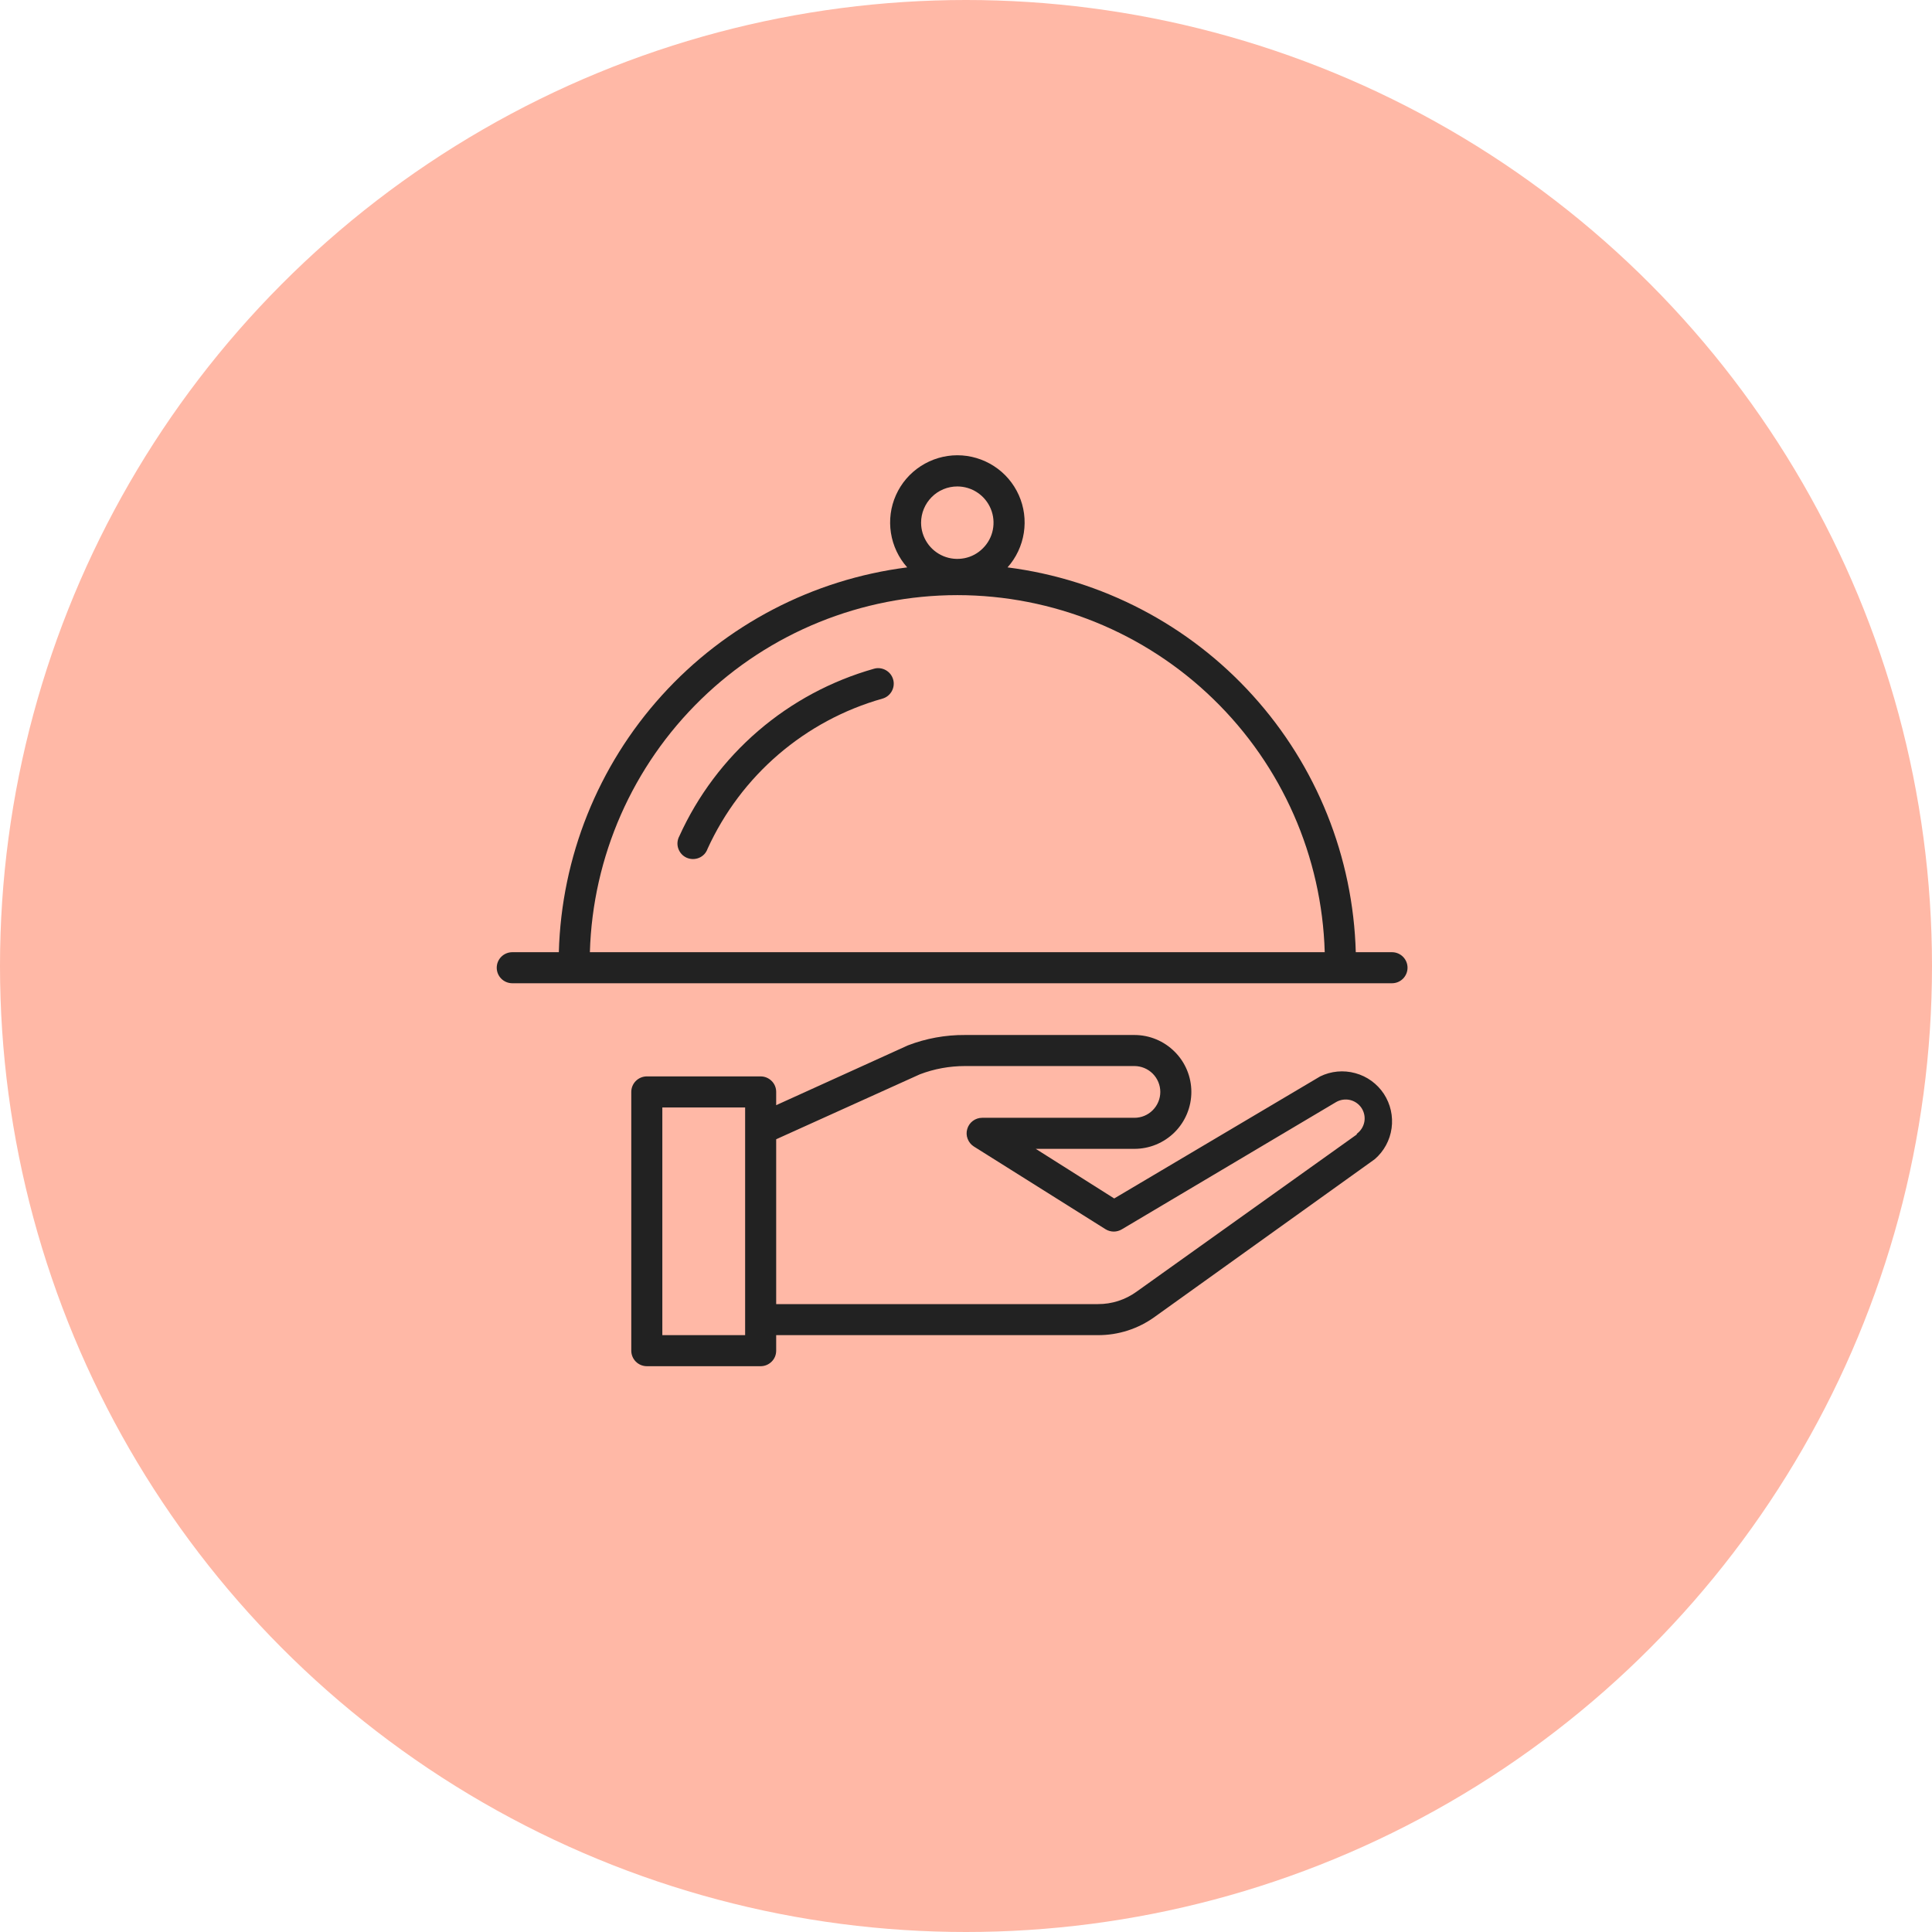 <?xml version="1.0" encoding="UTF-8"?> <svg xmlns="http://www.w3.org/2000/svg" width="28" height="28" viewBox="0 0 28 28" fill="none"> <circle cx="14" cy="14" r="14" fill="#FFB8A6"></circle> <path fill-rule="evenodd" clip-rule="evenodd" d="M19.133 15.6L16.148 17.369L15.011 16.65H16.441C16.66 16.65 16.869 16.563 17.024 16.409C17.179 16.254 17.266 16.044 17.266 15.825C17.266 15.606 17.179 15.396 17.024 15.242C16.869 15.087 16.66 15 16.441 15H13.985C13.703 14.998 13.422 15.049 13.159 15.15L11.249 16.017V15.825C11.249 15.765 11.226 15.708 11.183 15.666C11.141 15.624 11.084 15.6 11.024 15.6H9.374C9.315 15.6 9.257 15.624 9.215 15.666C9.173 15.708 9.149 15.765 9.149 15.825V19.575C9.149 19.635 9.173 19.692 9.215 19.734C9.257 19.776 9.315 19.8 9.374 19.8H11.024C11.084 19.8 11.141 19.776 11.183 19.734C11.226 19.692 11.249 19.635 11.249 19.575V19.35H15.913C16.208 19.351 16.496 19.258 16.735 19.085L19.924 16.8C20.057 16.685 20.144 16.526 20.168 16.351C20.192 16.177 20.152 16 20.056 15.853C19.959 15.706 19.812 15.599 19.642 15.553C19.472 15.506 19.291 15.523 19.133 15.6ZM10.799 19.35H9.599V16.05H10.799V19.35ZM19.663 16.442L16.472 18.72C16.309 18.838 16.113 18.901 15.913 18.9H11.249V16.511L13.331 15.57C13.54 15.49 13.762 15.45 13.985 15.45H16.441C16.54 15.45 16.636 15.49 16.706 15.56C16.776 15.63 16.816 15.726 16.816 15.825C16.816 15.925 16.776 16.02 16.706 16.09C16.636 16.161 16.54 16.2 16.441 16.2H14.234C14.185 16.2 14.138 16.216 14.099 16.245C14.06 16.274 14.031 16.316 14.018 16.363C14.004 16.41 14.006 16.46 14.024 16.505C14.041 16.551 14.073 16.59 14.114 16.616L16.024 17.816C16.059 17.837 16.1 17.849 16.142 17.849C16.183 17.849 16.224 17.837 16.259 17.816L19.364 15.972C19.425 15.937 19.497 15.926 19.566 15.942C19.634 15.958 19.694 16 19.733 16.059C19.771 16.118 19.786 16.189 19.773 16.259C19.76 16.328 19.721 16.39 19.664 16.431L19.663 16.442ZM20.174 13.8H19.649C19.611 12.421 19.082 11.101 18.156 10.079C17.231 9.056 15.97 8.398 14.602 8.223C14.727 8.083 14.809 7.909 14.838 7.723C14.867 7.537 14.842 7.347 14.765 7.175C14.688 7.003 14.563 6.857 14.405 6.755C14.247 6.653 14.063 6.598 13.875 6.598C13.687 6.598 13.503 6.653 13.345 6.755C13.187 6.857 13.062 7.003 12.985 7.175C12.908 7.347 12.883 7.537 12.912 7.723C12.941 7.909 13.023 8.083 13.148 8.223C11.78 8.397 10.518 9.055 9.592 10.078C8.666 11.101 8.137 12.421 8.099 13.8H7.424C7.365 13.8 7.307 13.824 7.265 13.866C7.223 13.908 7.199 13.965 7.199 14.025C7.199 14.085 7.223 14.142 7.265 14.184C7.307 14.226 7.365 14.25 7.424 14.25H20.174C20.234 14.25 20.291 14.226 20.333 14.184C20.375 14.142 20.399 14.085 20.399 14.025C20.399 13.965 20.375 13.908 20.333 13.866C20.291 13.824 20.234 13.8 20.174 13.8ZM13.874 7.05C13.978 7.05 14.08 7.081 14.166 7.139C14.252 7.196 14.319 7.278 14.359 7.374C14.399 7.47 14.409 7.576 14.389 7.678C14.369 7.779 14.319 7.873 14.245 7.946C14.172 8.02 14.079 8.07 13.977 8.09C13.875 8.11 13.769 8.1 13.673 8.06C13.577 8.02 13.495 7.953 13.438 7.867C13.38 7.78 13.349 7.679 13.349 7.575C13.349 7.436 13.405 7.302 13.503 7.204C13.601 7.105 13.735 7.05 13.874 7.05ZM13.874 8.625C15.261 8.626 16.592 9.166 17.586 10.133C18.581 11.099 19.159 12.414 19.199 13.8H8.549C8.589 12.414 9.168 11.099 10.162 10.133C11.156 9.166 12.488 8.626 13.874 8.625Z" fill="#222222"></path> <path fill-rule="evenodd" clip-rule="evenodd" d="M12.666 9.692C12.048 9.867 11.475 10.174 10.988 10.593C10.501 11.012 10.111 11.532 9.846 12.117C9.831 12.144 9.822 12.175 9.819 12.205C9.816 12.236 9.82 12.268 9.83 12.297C9.84 12.326 9.856 12.354 9.877 12.377C9.898 12.4 9.923 12.418 9.952 12.431C9.98 12.443 10.011 12.45 10.042 12.45C10.073 12.45 10.104 12.444 10.132 12.432C10.161 12.42 10.186 12.402 10.208 12.379C10.229 12.356 10.245 12.329 10.255 12.3C10.495 11.775 10.845 11.309 11.283 10.933C11.72 10.558 12.234 10.282 12.789 10.125C12.847 10.109 12.895 10.07 12.924 10.018C12.953 9.966 12.961 9.904 12.944 9.847C12.928 9.789 12.889 9.741 12.837 9.712C12.785 9.683 12.723 9.675 12.666 9.692Z" fill="#222222"></path> </svg> 
